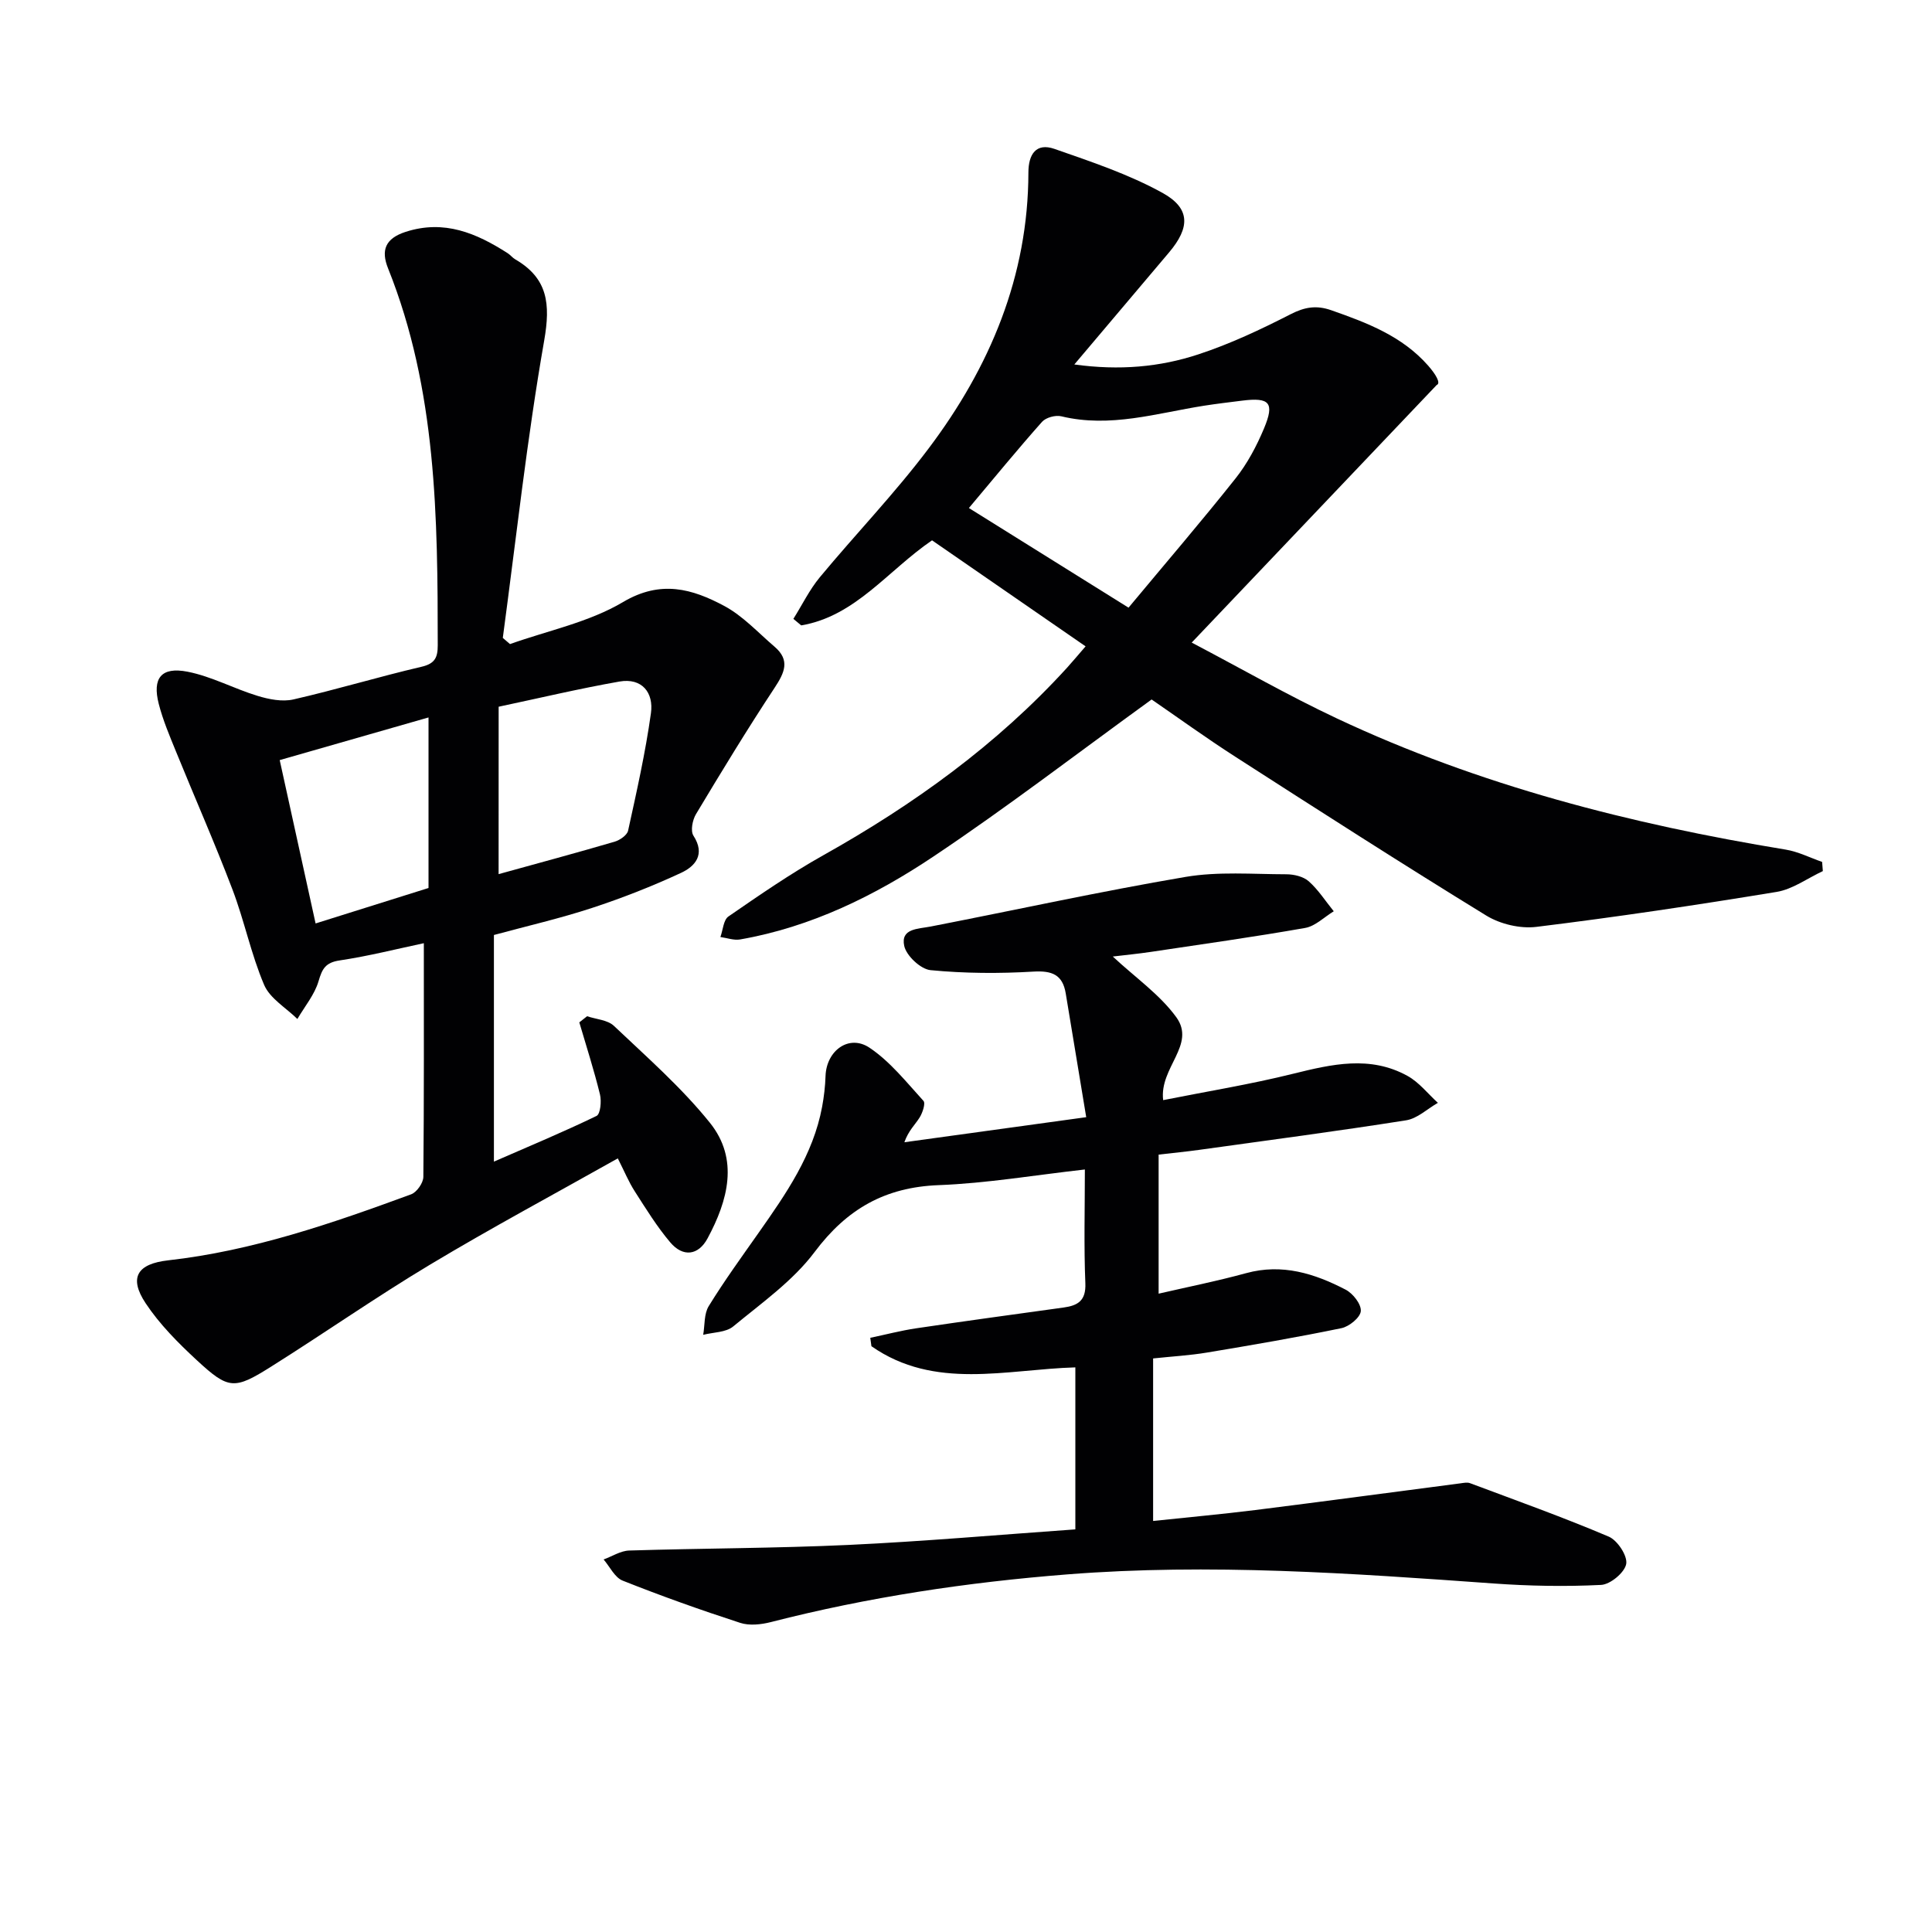 <svg enable-background="new 0 0 400 400" viewBox="0 0 400 400" xmlns="http://www.w3.org/2000/svg"><g fill="#010103"><path d="m87.75 195.28c-5.49 1.16-11.43 2.67-17.45 3.57-2.92.44-3.6 1.73-4.35 4.3-.82 2.79-2.87 5.23-4.38 7.82-2.36-2.32-5.67-4.24-6.88-7.05-2.72-6.38-4.1-13.31-6.58-19.81-3.66-9.62-7.82-19.04-11.7-28.58-1.31-3.21-2.68-6.44-3.54-9.79-1.37-5.33.5-7.74 5.96-6.67 4.96.97 9.6 3.51 14.49 5 2.35.72 5.12 1.27 7.43.74 8.89-2.03 17.63-4.69 26.51-6.76 2.81-.65 3.37-1.95 3.37-4.45-.01-26.47-.21-52.9-10.29-78.05-1.5-3.74-.58-6.18 3.65-7.55 8-2.58 14.66.28 21.13 4.43.56.36.98.93 1.55 1.26 6.77 3.94 7.32 9.24 6 16.81-3.57 20.4-5.81 41.03-8.57 61.57.5.43.99.85 1.49 1.28 7.86-2.8 16.36-4.52 23.4-8.7 7.82-4.64 14.34-2.74 20.97.81 3.86 2.07 7 5.52 10.4 8.43 3.29 2.81 2.07 5.39 0 8.53-5.65 8.56-10.98 17.33-16.26 26.13-.73 1.21-1.17 3.48-.53 4.47 2.51 3.89.37 6.33-2.57 7.7-5.99 2.78-12.18 5.21-18.46 7.27-6.59 2.16-13.38 3.72-20.28 5.59v46.92c7.39-3.22 14.41-6.15 21.25-9.46.8-.39 1.05-3.04.71-4.44-1.23-5.03-2.82-9.96-4.28-14.93.54-.42 1.07-.85 1.61-1.27 1.88.64 4.25.75 5.56 2 6.83 6.48 14 12.76 19.87 20.06 6.06 7.55 3.73 16.09-.48 23.92-1.92 3.58-5.11 3.94-7.73.84-2.77-3.27-5.05-6.98-7.37-10.6-1.23-1.91-2.1-4.05-3.49-6.79-13.22 7.44-26.24 14.42-38.89 22.01-11.12 6.67-21.77 14.11-32.75 21.02-7.78 4.91-8.91 4.87-15.53-1.25-3.87-3.58-7.7-7.43-10.59-11.79-3.57-5.38-1.65-8.17 4.66-8.88 17.46-1.96 33.94-7.65 50.31-13.67 1.17-.43 2.52-2.36 2.53-3.61.15-15.93.1-31.88.1-48.38zm15.48-14.3c8.39-2.32 16.22-4.43 24-6.71 1.1-.32 2.6-1.35 2.81-2.29 1.77-8.07 3.59-16.15 4.73-24.33.59-4.21-1.82-7.37-6.54-6.54-8.4 1.48-16.72 3.46-24.99 5.21-.01 12.06-.01 23.03-.01 34.66zm-37.89 10.21c8.23-2.59 15.79-4.96 23.38-7.34 0-11.75 0-23.19 0-35.31-10.47 3-20.56 5.89-30.81 8.83 2.54 11.54 4.91 22.36 7.43 33.82z"/><path d="m238.43 144.82c-15.42 11.17-29.93 22.32-45.11 32.47-12.18 8.15-25.37 14.64-40.07 17.21-1.3.23-2.73-.31-4.1-.5.53-1.45.63-3.54 1.66-4.25 6.41-4.42 12.85-8.87 19.63-12.67 18.72-10.49 35.93-22.88 50.45-38.8 1.11-1.22 2.16-2.49 3.87-4.46-10.75-7.42-21.23-14.66-31.79-21.95-9.17 6.26-15.85 15.71-27.09 17.61-.54-.45-1.08-.9-1.62-1.35 1.81-2.88 3.32-6.01 5.47-8.61 7.43-8.96 15.55-17.39 22.53-26.67 12.7-16.85 20.62-35.65 20.66-57.15.01-3.75 1.59-6.2 5.4-4.87 7.62 2.66 15.4 5.25 22.41 9.13 5.78 3.21 5.63 7.19 1.32 12.29-6.34 7.49-12.67 14.98-19.62 23.21 9.38 1.29 17.71.53 25.67-2.09 6.58-2.16 12.94-5.16 19.12-8.32 2.91-1.49 5.33-1.89 8.37-.83 7.43 2.6 14.74 5.37 20.11 11.5 1.49 1.7 2.7 3.64 1.75 3.99-16.61 17.47-33.23 34.94-50.72 53.33 10.45 5.49 20.07 11.01 30.07 15.71 29.53 13.88 60.82 21.88 92.9 27.15 2.59.42 5.04 1.68 7.55 2.55.05.63.1 1.27.15 1.9-3.18 1.48-6.23 3.76-9.57 4.31-16.53 2.72-33.12 5.2-49.74 7.24-3.35.41-7.48-.57-10.37-2.34-17.42-10.69-34.63-21.74-51.83-32.8-6.17-3.96-12.1-8.26-17.46-11.94zm-4.78-19.01c7.56-9.09 15.03-17.78 22.15-26.75 2.45-3.08 4.37-6.71 5.9-10.36 2.23-5.33 1.17-6.47-4.53-5.75-2.63.33-5.27.64-7.89 1.05-9.79 1.54-19.43 4.64-29.55 2.19-1.2-.29-3.18.25-3.98 1.14-5.05 5.68-9.87 11.57-15.15 17.85 11.02 6.89 21.56 13.46 33.05 20.63z"/><path d="m224.89 231.3c-1.54-9.33-2.89-17.47-4.24-25.62-.64-3.87-2.81-4.75-6.7-4.52-7.08.42-14.24.38-21.29-.3-2.05-.2-5.01-2.98-5.45-5.02-.78-3.63 2.84-3.5 5.46-4.01 17.58-3.42 35.1-7.27 52.75-10.27 6.8-1.16 13.92-.56 20.89-.55 1.58 0 3.54.46 4.66 1.46 1.99 1.77 3.47 4.11 5.17 6.2-1.97 1.19-3.81 3.08-5.92 3.45-10.61 1.87-21.29 3.36-31.95 4.96-2.55.38-5.13.63-7.88.96 4.67 4.35 9.73 7.86 13.14 12.55 4.16 5.73-3.54 10.43-2.71 17.18 8.92-1.78 18-3.25 26.9-5.46 8.04-1.99 15.95-3.83 23.68.44 2.4 1.32 4.22 3.69 6.3 5.58-2.19 1.25-4.26 3.26-6.59 3.62-14.25 2.25-28.56 4.13-42.86 6.12-2.6.36-5.22.62-8.37.98v28.79c5.8-1.34 12.02-2.58 18.13-4.25 7.46-2.04 14.16.08 20.59 3.42 1.51.78 3.26 3.01 3.14 4.44-.1 1.32-2.4 3.2-4 3.53-9.23 1.91-18.53 3.5-27.83 5.05-3.59.6-7.25.8-11.17 1.22v33.65c7.14-.76 14.15-1.39 21.14-2.26 14.17-1.78 28.32-3.69 42.48-5.53.66-.09 1.4-.25 1.98-.04 9.61 3.6 19.29 7.06 28.73 11.07 1.81.77 3.92 3.98 3.62 5.66-.32 1.77-3.29 4.25-5.21 4.34-7.41.37-14.88.23-22.28-.3-29.38-2.11-58.74-4.2-88.22-1.88-20.73 1.63-41.2 4.7-61.36 9.87-2.03.52-4.47.79-6.39.16-8.19-2.66-16.32-5.56-24.32-8.74-1.64-.65-2.65-2.88-3.94-4.38 1.77-.64 3.52-1.8 5.31-1.85 15.14-.47 30.29-.46 45.41-1.16 15.57-.73 31.11-2.1 46.95-3.22 0-11.37 0-22.27 0-33.54-14.33.42-29.12 4.77-42.22-4.38-.08-.58-.16-1.16-.24-1.74 3.15-.66 6.27-1.48 9.45-1.96 10.18-1.51 20.38-2.9 30.57-4.31 2.94-.41 4.66-1.39 4.51-5.02-.32-7.77-.1-15.56-.1-23.56-10.5 1.18-20.35 2.86-30.26 3.24-11.12.42-19.02 4.94-25.69 13.84-4.5 6-10.98 10.56-16.86 15.42-1.51 1.25-4.11 1.19-6.21 1.73.35-2.01.15-4.34 1.15-5.95 3.21-5.22 6.82-10.19 10.35-15.21 5.65-8.04 11.27-16.1 13.12-26.05.39-2.11.64-4.26.71-6.4.19-5.22 4.83-8.67 9.09-5.84 4.28 2.86 7.65 7.14 11.18 11.01.47.51-.18 2.47-.8 3.46-.93 1.48-2.29 2.69-3.15 5.11 12.28-1.69 24.6-3.39 37.65-5.19z"/></g></svg>